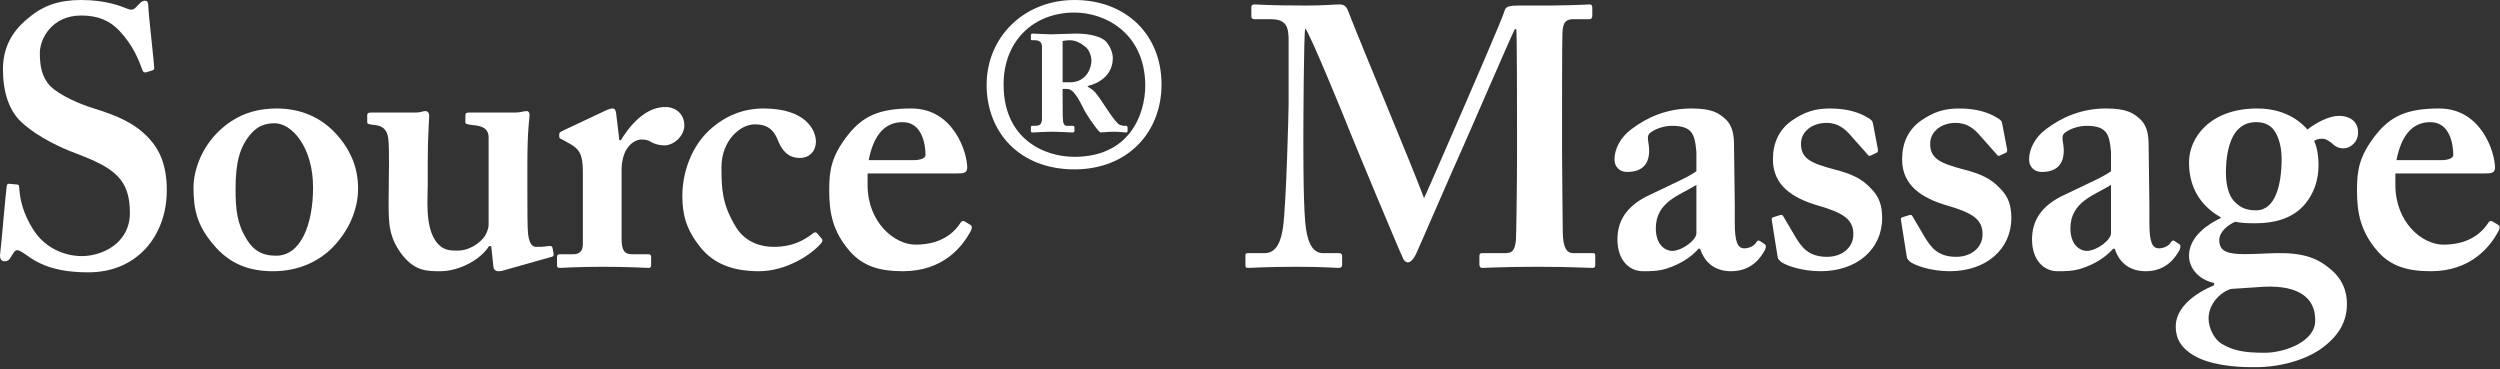 <?xml version="1.0" encoding="utf-8"?>
<svg xmlns="http://www.w3.org/2000/svg" fill="none" height="100%" overflow="visible" preserveAspectRatio="none" style="display: block;" viewBox="0 0 271 40" width="100%">
<rect x="0" y="0" width="271" height="40" fill="#333333" stroke="none"/>
<g id="Source Massage">
<path d="M0.96 19.92L1.84 20C2 20 2.08 20.08 2.08 20.32C2.16 21.6 2.48 23.12 3.6 24.88C4.8 26.8 6.88 27.76 8.88 27.76C11.04 27.76 14.08 26.4 14.08 23.08C14.08 19.4 12.4 18.2 8.16 16.6C6.88 16.12 4.24 15 2.32 13.24C0.96 11.96 0.32 9.96 0.32 7.52C0.32 5.28 1.2 3.44 3.12 1.92C4.72 0.56 6.48 0 8.8 0C11.44 0 13.04 0.64 13.84 0.96C14.24 1.12 14.48 1.04 14.68 0.84L15.2 0.32C15.36 0.16 15.52 0.08 15.76 0.08C16 0.08 16.08 0.32 16.08 0.72C16.08 1.36 16.72 6.96 16.72 7.36C16.72 7.52 16.64 7.6 16.48 7.64L15.84 7.84C15.68 7.88 15.52 7.84 15.44 7.6C15.04 6.48 14.4 4.88 12.96 3.36C11.92 2.24 10.64 1.68 8.8 1.68C5.6 1.68 4.32 4.24 4.32 5.72C4.32 7.08 4.48 8.28 5.44 9.32C6.48 10.36 8.72 11.32 10.32 11.8C12.64 12.52 14.56 13.32 16.08 14.92C17.36 16.28 18.08 17.96 18.08 20.64C18.08 25.52 14.88 29.52 9.6 29.52C6.32 29.52 4.4 28.8 2.8 27.6C2.32 27.28 2.08 27.12 1.84 27.12C1.6 27.12 1.44 27.44 1.2 27.84C0.96 28.24 0.8 28.32 0.48 28.32C0.16 28.32 0 28.08 0 27.68C0.08 27.2 0.64 20.72 0.72 20.24C0.76 20 0.8 19.92 0.96 19.92Z" fill="white"/>
<path d="M30.016 11.76C32.696 11.76 34.696 12.8 36.056 14.12C37.936 16 38.816 18.08 38.816 20.44C38.816 22.68 37.856 24.84 36.336 26.52C34.696 28.36 32.296 29.4 29.616 29.4C27.096 29.4 24.936 28.68 23.136 26.52C21.376 24.44 20.976 22.76 20.976 20.32C20.976 18.4 21.936 15.6 24.336 13.68C26.296 12.08 28.376 11.76 30.016 11.76ZM29.936 27.72C32.576 27.72 33.936 24.4 33.936 20.32C33.936 15.92 31.616 13.36 29.776 13.36C28.736 13.36 27.936 13.68 27.256 14.44C26.016 15.84 25.536 17.52 25.536 20.44C25.536 22.76 25.696 24.28 26.776 26C27.456 27.08 28.336 27.72 29.936 27.72Z" fill="white"/>
<path d="M53.487 28.92L53.247 26.68H53.007C52.127 28.12 49.807 29.4 47.727 29.4C46.287 29.4 45.007 29.4 43.607 27.64C42.167 25.76 42.127 24.28 42.127 22.04C42.127 20.12 42.167 18.72 42.167 17.88C42.167 16.92 42.167 15.48 42.087 15C41.967 14 41.407 13.64 40.687 13.56C40.047 13.48 39.807 13.48 39.807 13.24V12.52C39.807 12.28 39.887 12.2 40.287 12.2H45.087C45.327 12.2 45.527 12.16 45.687 12.12C45.847 12.08 46.007 12.04 46.127 12.04C46.367 12.04 46.527 12.28 46.527 12.52C46.527 12.92 46.367 14.76 46.367 17.52V20.04C46.367 21.64 46.087 24.36 47.167 26.04C47.967 27.24 48.847 27.16 49.727 27.16C50.687 27.16 51.887 26.52 52.527 25.64C52.687 25.4 52.967 24.84 52.967 24.36V14.92C52.967 13.88 52.207 13.64 51.247 13.56C50.527 13.48 50.447 13.4 50.447 13.24V12.52C50.447 12.24 50.567 12.2 50.927 12.2H55.887C56.167 12.2 56.367 12.16 56.567 12.12C56.767 12.08 56.927 12.04 57.087 12.04C57.327 12.04 57.407 12.28 57.407 12.44C57.407 12.84 57.167 13.88 57.167 17.84V20.76C57.167 22.68 57.167 24.6 57.247 25.4C57.407 26.6 57.807 26.76 58.127 26.76C58.367 26.76 58.927 26.76 59.407 26.68C59.727 26.64 59.847 26.68 59.887 26.84L60.007 27.48C60.047 27.72 59.967 27.8 59.807 27.84L54.847 29.24C54.607 29.32 54.367 29.4 54.047 29.4C53.727 29.4 53.527 29.24 53.487 28.92Z" fill="white"/>
<path d="M63.182 26.48V18.64C63.182 16.8 62.862 16.16 61.662 15.52L60.942 15.12C60.702 15.04 60.622 14.96 60.622 14.8V14.56C60.622 14.4 60.702 14.32 60.942 14.2L65.782 11.92C66.022 11.84 66.182 11.76 66.422 11.76C66.662 11.76 66.742 12 66.782 12.24L67.142 15.2H67.302C68.662 12.96 70.342 11.6 72.102 11.6C73.382 11.6 74.182 12.48 74.182 13.6C74.182 14.72 73.062 15.76 72.022 15.76C71.462 15.76 70.982 15.6 70.662 15.44C70.342 15.2 69.942 15.12 69.542 15.12C69.062 15.12 68.342 15.44 67.862 16.28C67.542 16.84 67.382 17.72 67.382 18.24V25.88C67.382 27.16 67.702 27.56 68.502 27.56H70.262C70.502 27.56 70.582 27.64 70.582 27.84V28.76C70.582 28.96 70.502 29.04 70.302 29.04C70.022 29.04 68.262 28.92 65.342 28.92C62.542 28.92 60.982 29.04 60.662 29.04C60.462 29.04 60.382 28.96 60.382 28.76V27.88C60.382 27.64 60.462 27.56 60.742 27.56H62.142C62.782 27.56 63.182 27.24 63.182 26.48Z" fill="white"/>
<path d="M88.567 25.28L89.047 25.84C89.167 25.96 89.207 26.12 89.047 26.32C88.047 27.56 85.247 29.4 82.287 29.4C79.567 29.4 77.407 28.68 75.887 26.76C74.367 24.84 73.967 23.24 73.967 21.24C73.967 18.72 74.927 15.92 76.927 14.08C78.607 12.56 80.527 11.76 82.767 11.76C87.407 11.76 88.447 14.16 88.447 15.36C88.447 16.32 87.807 17.12 86.687 17.12C85.327 17.12 84.687 16.16 84.287 15.12C83.727 13.76 82.847 13.48 81.807 13.48C80.207 13.48 78.207 15.28 78.207 18.12C78.207 20.52 78.287 22.16 79.767 24.6C80.847 26.36 82.607 26.76 83.887 26.76C85.887 26.76 87.127 26.08 88.207 25.24C88.287 25.16 88.447 25.16 88.567 25.28Z" fill="white"/>
<path d="M94.046 18.8V20.04C94.046 24.12 96.966 26.52 99.246 26.52C101.726 26.52 103.246 25.48 104.086 24.2C104.246 23.92 104.406 23.92 104.566 24L105.166 24.36C105.366 24.48 105.446 24.64 105.166 25.16C104.326 26.68 102.286 29.4 97.886 29.4C95.326 29.4 93.526 28.84 92.126 27.24C90.286 25.12 89.886 23.12 89.886 20.64C89.886 18.44 90.126 16.96 91.846 14.72C93.526 12.56 95.326 11.76 98.806 11.76C103.366 11.76 104.846 16.52 104.846 18.16C104.846 18.76 104.446 18.8 103.726 18.8H94.046ZM94.166 17.36H99.006C99.846 17.36 100.326 17.12 100.326 16.8C100.326 15.6 99.926 13.24 97.846 13.24C95.886 13.24 94.686 14.68 94.166 17.36Z" fill="white"/>
<path d="M116.469 18.36C110.469 18.36 106.949 14.28 106.949 9.2C106.949 4 111.029 0 116.469 0C122.069 0 125.909 3.76 125.909 9.16C125.909 14.28 122.309 18.36 116.469 18.36ZM116.469 17C122.309 17 124.149 12.6 124.149 9.2C124.069 3.52 119.749 1.36 116.469 1.36C112.069 1.36 108.789 4.4 108.789 9.16C108.789 15.08 113.189 17 116.469 17ZM115.189 9.64V10.44C115.189 11.32 115.189 12.84 115.229 13.08C115.269 13.4 115.349 13.64 115.669 13.64H116.309C116.389 13.64 116.469 13.68 116.469 13.8V14.2C116.469 14.32 116.389 14.36 116.229 14.36C116.069 14.36 114.789 14.28 113.989 14.28C113.269 14.28 112.109 14.36 111.949 14.36C111.789 14.36 111.749 14.32 111.749 14.2V13.8C111.749 13.72 111.789 13.64 111.869 13.64H112.149C112.629 13.64 112.949 13.56 112.949 12.84V5.08C112.949 4.6 112.709 4.36 112.149 4.36H111.909C111.789 4.36 111.749 4.32 111.749 4.28V3.8C111.749 3.68 111.829 3.64 111.909 3.64C111.989 3.64 113.589 3.72 113.909 3.72C114.149 3.72 116.309 3.64 116.629 3.64C118.229 3.64 119.429 4 119.909 4.52C120.349 5.04 120.629 5.72 120.629 6.28C120.629 8.28 118.949 9.08 117.909 9.32V9.4C118.109 9.52 118.469 9.72 118.709 10C119.549 11 120.349 12.56 121.189 13.4C121.429 13.64 121.829 13.64 122.029 13.64C122.149 13.64 122.229 13.68 122.229 13.84V14.2C122.229 14.28 122.189 14.36 122.069 14.36C121.909 14.36 121.349 14.28 120.669 14.28C120.109 14.28 119.589 14.36 119.269 14.36C118.829 14 117.669 12.28 117.429 11.72C117.269 11.4 116.869 10.6 116.509 10.16C116.309 9.88 115.989 9.64 115.669 9.64H115.189ZM115.189 4.44V8.92H115.829C117.909 9 118.309 7.16 118.309 6.6C118.309 6.04 118.069 5.44 117.709 5.12C117.189 4.68 116.629 4.36 115.909 4.36C115.749 4.36 115.429 4.4 115.189 4.44Z" fill="white"/>
<path d="M164.446 16.68V14.44C164.446 13.24 164.446 3.32 164.366 3.16H164.206C163.886 3.72 158.846 15.4 158.366 16.44C157.766 17.72 153.686 27.16 153.486 27.56C153.326 27.88 153.006 28.44 152.606 28.44C152.366 28.44 152.126 28.2 151.966 27.72C151.806 27.48 146.606 15 146.366 14.36C145.646 12.52 141.966 3.56 141.486 3.08C141.326 3.64 141.286 13.72 141.286 14.2C141.286 14.68 141.246 21.48 141.486 24.08C141.646 25.92 142.126 27.44 143.406 27.44H145.166C145.406 27.44 145.486 27.6 145.486 27.72V28.72C145.486 28.88 145.406 29.04 145.086 29.04C144.686 29.04 143.566 28.92 140.526 28.92C137.086 28.92 135.726 29.04 135.326 29.04C135.006 29.04 135.006 28.96 135.006 28.68V27.68C135.006 27.6 135.006 27.44 135.246 27.44H137.086C138.446 27.44 138.886 26 139.086 24.6C139.446 21.8 139.686 11.96 139.686 11.24V4.4C139.686 2.96 139.486 2.08 137.726 2.08H135.966C135.726 2.08 135.646 1.92 135.646 1.8V0.72C135.646 0.64 135.726 0.48 135.966 0.48C136.366 0.48 137.406 0.6 141.646 0.6C143.566 0.6 144.686 0.48 145.166 0.48C145.646 0.48 145.926 0.64 146.126 1.16C147.566 4.92 153.166 18.2 154.366 21.48C154.726 20.76 157.566 14.16 158.606 11.8C159.326 10.12 162.926 1.88 163.126 1.08C163.246 0.68 163.726 0.6 164.686 0.6C170.526 0.64 171.886 0.48 172.366 0.48C172.526 0.48 172.606 0.64 172.606 0.84V1.68C172.606 1.92 172.526 2.08 172.286 2.08H170.526C169.486 2.08 169.406 2.8 169.366 3.64C169.326 4.52 169.326 12.52 169.326 13.56V16.36C169.326 18.76 169.406 24.6 169.406 25.28C169.446 26.8 169.806 27.44 170.526 27.44H172.686C172.926 27.44 172.926 27.6 172.926 27.72V28.64C172.926 28.88 172.926 29.04 172.606 29.04C172.126 29.04 170.206 28.92 166.686 28.92C162.766 28.92 161.246 29.04 160.686 29.04C160.446 29.04 160.366 28.88 160.366 28.68V27.76C160.366 27.52 160.446 27.44 160.686 27.44H163.166C163.886 27.44 164.206 27.2 164.326 26.04C164.366 25.64 164.446 19.88 164.446 16.68Z" fill="white"/>
<path d="M184.29 26.96H184.13C183.25 27.92 182.21 28.6 180.65 29.12C179.73 29.4 178.89 29.4 178.09 29.4C176.61 29.4 175.33 28.2 175.33 25.96C175.33 24.12 176.13 22.32 179.01 21.04C181.49 19.84 183.01 19.2 183.89 18.56V16.48C183.81 15.68 183.73 14.72 183.25 14.24C182.85 13.8 182.13 13.64 181.25 13.64C180.53 13.64 179.57 13.88 178.93 14.36C178.37 14.76 178.77 15.36 178.77 16.32C178.77 17.76 178.05 18.64 176.37 18.64C175.65 18.64 175.01 18.16 175.01 17.28C175.01 16.16 175.65 14.88 176.85 14C178.53 12.72 180.69 11.76 183.33 11.76C185.57 11.76 186.29 12.24 187.01 12.88C187.89 13.68 187.97 14.8 187.97 15.88L188.05 22.2V24.12C188.05 26.28 188.37 26.92 189.09 26.92C189.65 26.92 190.21 26.6 190.37 26.28C190.53 26.04 190.61 26.04 190.77 26.12L191.25 26.44C191.41 26.52 191.49 26.68 191.33 27.08C190.93 27.8 189.97 29.4 187.65 29.4C186.13 29.4 184.85 28.68 184.29 26.96ZM183.89 25.28V20.04C182.13 21.16 179.49 21.84 179.49 24.76C179.49 26.4 180.37 27.2 181.33 27.2C182.45 27.12 183.89 26 183.89 25.28Z" fill="white"/>
<path d="M192.704 27.92L192.064 23.88C192.024 23.72 192.064 23.6 192.184 23.56L192.944 23.32C193.104 23.28 193.224 23.28 193.304 23.44L194.624 25.68C195.344 26.88 196.104 27.84 198.064 27.84C199.624 27.84 200.904 26.88 200.904 25.4C200.904 23.8 199.864 23.08 197.064 22.28C194.344 21.48 192.184 20.12 192.184 17.28C192.184 15.52 192.824 14.08 194.224 13.08C195.624 12.12 196.744 11.76 198.384 11.76C200.344 11.76 201.544 12.24 202.264 12.64C202.864 12.96 202.984 13.12 203.024 13.36L203.544 16.08C203.584 16.24 203.584 16.44 203.504 16.52L202.744 16.88C202.624 16.92 202.504 16.88 202.424 16.72L200.504 14.56C200.024 14.04 199.304 13.32 197.984 13.32C196.504 13.32 195.224 14.2 195.224 15.6C195.224 17.24 196.424 17.72 198.824 18.36C200.664 18.84 201.784 19.32 202.824 20.44C203.704 21.32 204.024 22.28 204.024 23.64C204.024 27 201.304 29.4 197.344 29.4C195.224 29.4 193.464 28.72 193.024 28.36C192.864 28.2 192.744 28.08 192.704 27.92Z" fill="white"/>
<path d="M206.709 27.92L206.069 23.88C206.029 23.72 206.069 23.6 206.189 23.56L206.949 23.32C207.109 23.28 207.229 23.28 207.309 23.44L208.629 25.68C209.349 26.88 210.109 27.84 212.069 27.84C213.629 27.84 214.909 26.88 214.909 25.4C214.909 23.8 213.869 23.08 211.069 22.28C208.349 21.48 206.189 20.12 206.189 17.28C206.189 15.52 206.829 14.08 208.229 13.08C209.629 12.12 210.749 11.76 212.389 11.76C214.349 11.76 215.549 12.24 216.269 12.64C216.869 12.96 216.989 13.12 217.029 13.36L217.549 16.08C217.589 16.24 217.589 16.44 217.509 16.52L216.749 16.88C216.629 16.92 216.509 16.88 216.429 16.72L214.509 14.56C214.029 14.04 213.309 13.32 211.989 13.32C210.509 13.32 209.229 14.2 209.229 15.6C209.229 17.24 210.429 17.72 212.829 18.36C214.669 18.84 215.789 19.32 216.829 20.44C217.709 21.32 218.029 22.28 218.029 23.64C218.029 27 215.309 29.4 211.349 29.4C209.229 29.4 207.469 28.72 207.029 28.36C206.869 28.2 206.749 28.08 206.709 27.92Z" fill="white"/>
<path d="M229.233 26.96H229.073C228.193 27.92 227.153 28.6 225.593 29.12C224.673 29.4 223.833 29.4 223.033 29.4C221.553 29.4 220.273 28.2 220.273 25.96C220.273 24.12 221.073 22.32 223.953 21.04C226.433 19.84 227.953 19.2 228.833 18.56V16.48C228.753 15.68 228.673 14.72 228.193 14.24C227.793 13.8 227.073 13.64 226.193 13.64C225.473 13.64 224.513 13.88 223.873 14.36C223.313 14.76 223.713 15.36 223.713 16.32C223.713 17.76 222.993 18.64 221.313 18.64C220.593 18.64 219.953 18.16 219.953 17.28C219.953 16.16 220.593 14.88 221.793 14C223.473 12.72 225.633 11.76 228.273 11.76C230.513 11.76 231.233 12.24 231.953 12.88C232.833 13.68 232.913 14.8 232.913 15.88L232.993 22.2V24.12C232.993 26.28 233.313 26.92 234.033 26.92C234.593 26.92 235.153 26.6 235.313 26.28C235.473 26.04 235.553 26.04 235.713 26.12L236.193 26.44C236.353 26.52 236.433 26.68 236.273 27.08C235.873 27.8 234.913 29.4 232.593 29.4C231.073 29.4 229.793 28.68 229.233 26.96ZM228.833 25.28V20.04C227.073 21.16 224.433 21.84 224.433 24.76C224.433 26.4 225.313 27.2 226.273 27.2C227.393 27.12 228.833 26 228.833 25.28Z" fill="white"/>
<path d="M244.088 39.8C242.168 39.8 239.608 39.56 237.848 38.56C236.408 37.72 235.848 36.68 235.848 35.4C235.848 33.24 238.088 31.72 240.008 30.92V30.68C238.248 30.28 237.288 29 237.288 27.72C237.288 25.56 239.528 24.2 240.728 23.64V23.56C239.208 22.68 237.288 21 237.288 17.6C237.288 14.96 239.528 11.76 244.688 11.76C248.128 11.76 249.728 13.6 250.128 14.04C251.088 13.28 252.488 12.56 253.528 12.56C255.008 12.56 255.688 13.44 255.608 14.48C255.608 15.28 254.888 16.08 254.008 16.08C253.408 16.08 253.008 15.76 252.768 15.52C252.448 15.28 252.128 15.04 251.808 15.04C251.568 15.04 251.168 15.04 250.848 15.28C251.088 15.76 251.328 16.64 251.328 17.92C251.328 19.48 250.848 21.08 249.648 22.36C248.368 23.72 246.448 24.2 244.568 24.2C243.688 24.2 243.128 24.2 242.288 24.04C241.568 24.36 240.568 25.08 240.568 26.04C240.568 27.64 242.088 27.64 245.608 27.48C248.648 27.32 250.648 27.56 252.408 29C254.008 30.2 254.408 31.72 254.408 32.92C254.408 34.68 253.688 36.2 251.928 37.56C250.648 38.6 247.848 39.88 244.088 39.8ZM244.568 22.8C246.648 22.8 247.328 20.04 247.328 17.2C247.328 15.6 246.848 14.56 246.448 14.04C246.088 13.6 245.528 13.24 244.568 13.24C243.728 13.24 243.008 13.52 242.408 14.24C241.528 15.36 241.288 17.2 241.288 18.76C241.288 20.04 241.608 21.32 242.288 21.92C242.848 22.48 243.448 22.8 244.568 22.8ZM245.448 31.08L241.848 31.32C240.728 31.64 239.408 32.92 239.408 34.52C239.408 35.64 240.088 36.84 240.848 37.28C242.088 38 243.208 38.24 245.528 38.24C247.608 38.24 251.048 37.04 250.968 34.68C250.968 32.36 249.288 30.92 245.448 31.08Z" fill="white"/>
<path d="M259.658 18.8V20.04C259.658 24.12 262.578 26.52 264.858 26.52C267.338 26.52 268.858 25.48 269.698 24.2C269.858 23.92 270.018 23.92 270.178 24L270.778 24.36C270.978 24.48 271.058 24.64 270.778 25.16C269.938 26.68 267.898 29.4 263.498 29.4C260.938 29.4 259.138 28.84 257.738 27.24C255.898 25.12 255.498 23.12 255.498 20.64C255.498 18.44 255.738 16.96 257.458 14.72C259.138 12.56 260.938 11.76 264.418 11.76C268.978 11.76 270.458 16.52 270.458 18.16C270.458 18.76 270.058 18.8 269.338 18.8H259.658ZM259.778 17.36H264.618C265.458 17.36 265.938 17.12 265.938 16.8C265.938 15.6 265.538 13.24 263.458 13.24C261.498 13.24 260.298 14.68 259.778 17.36Z" fill="white"/>
</g>
</svg>
